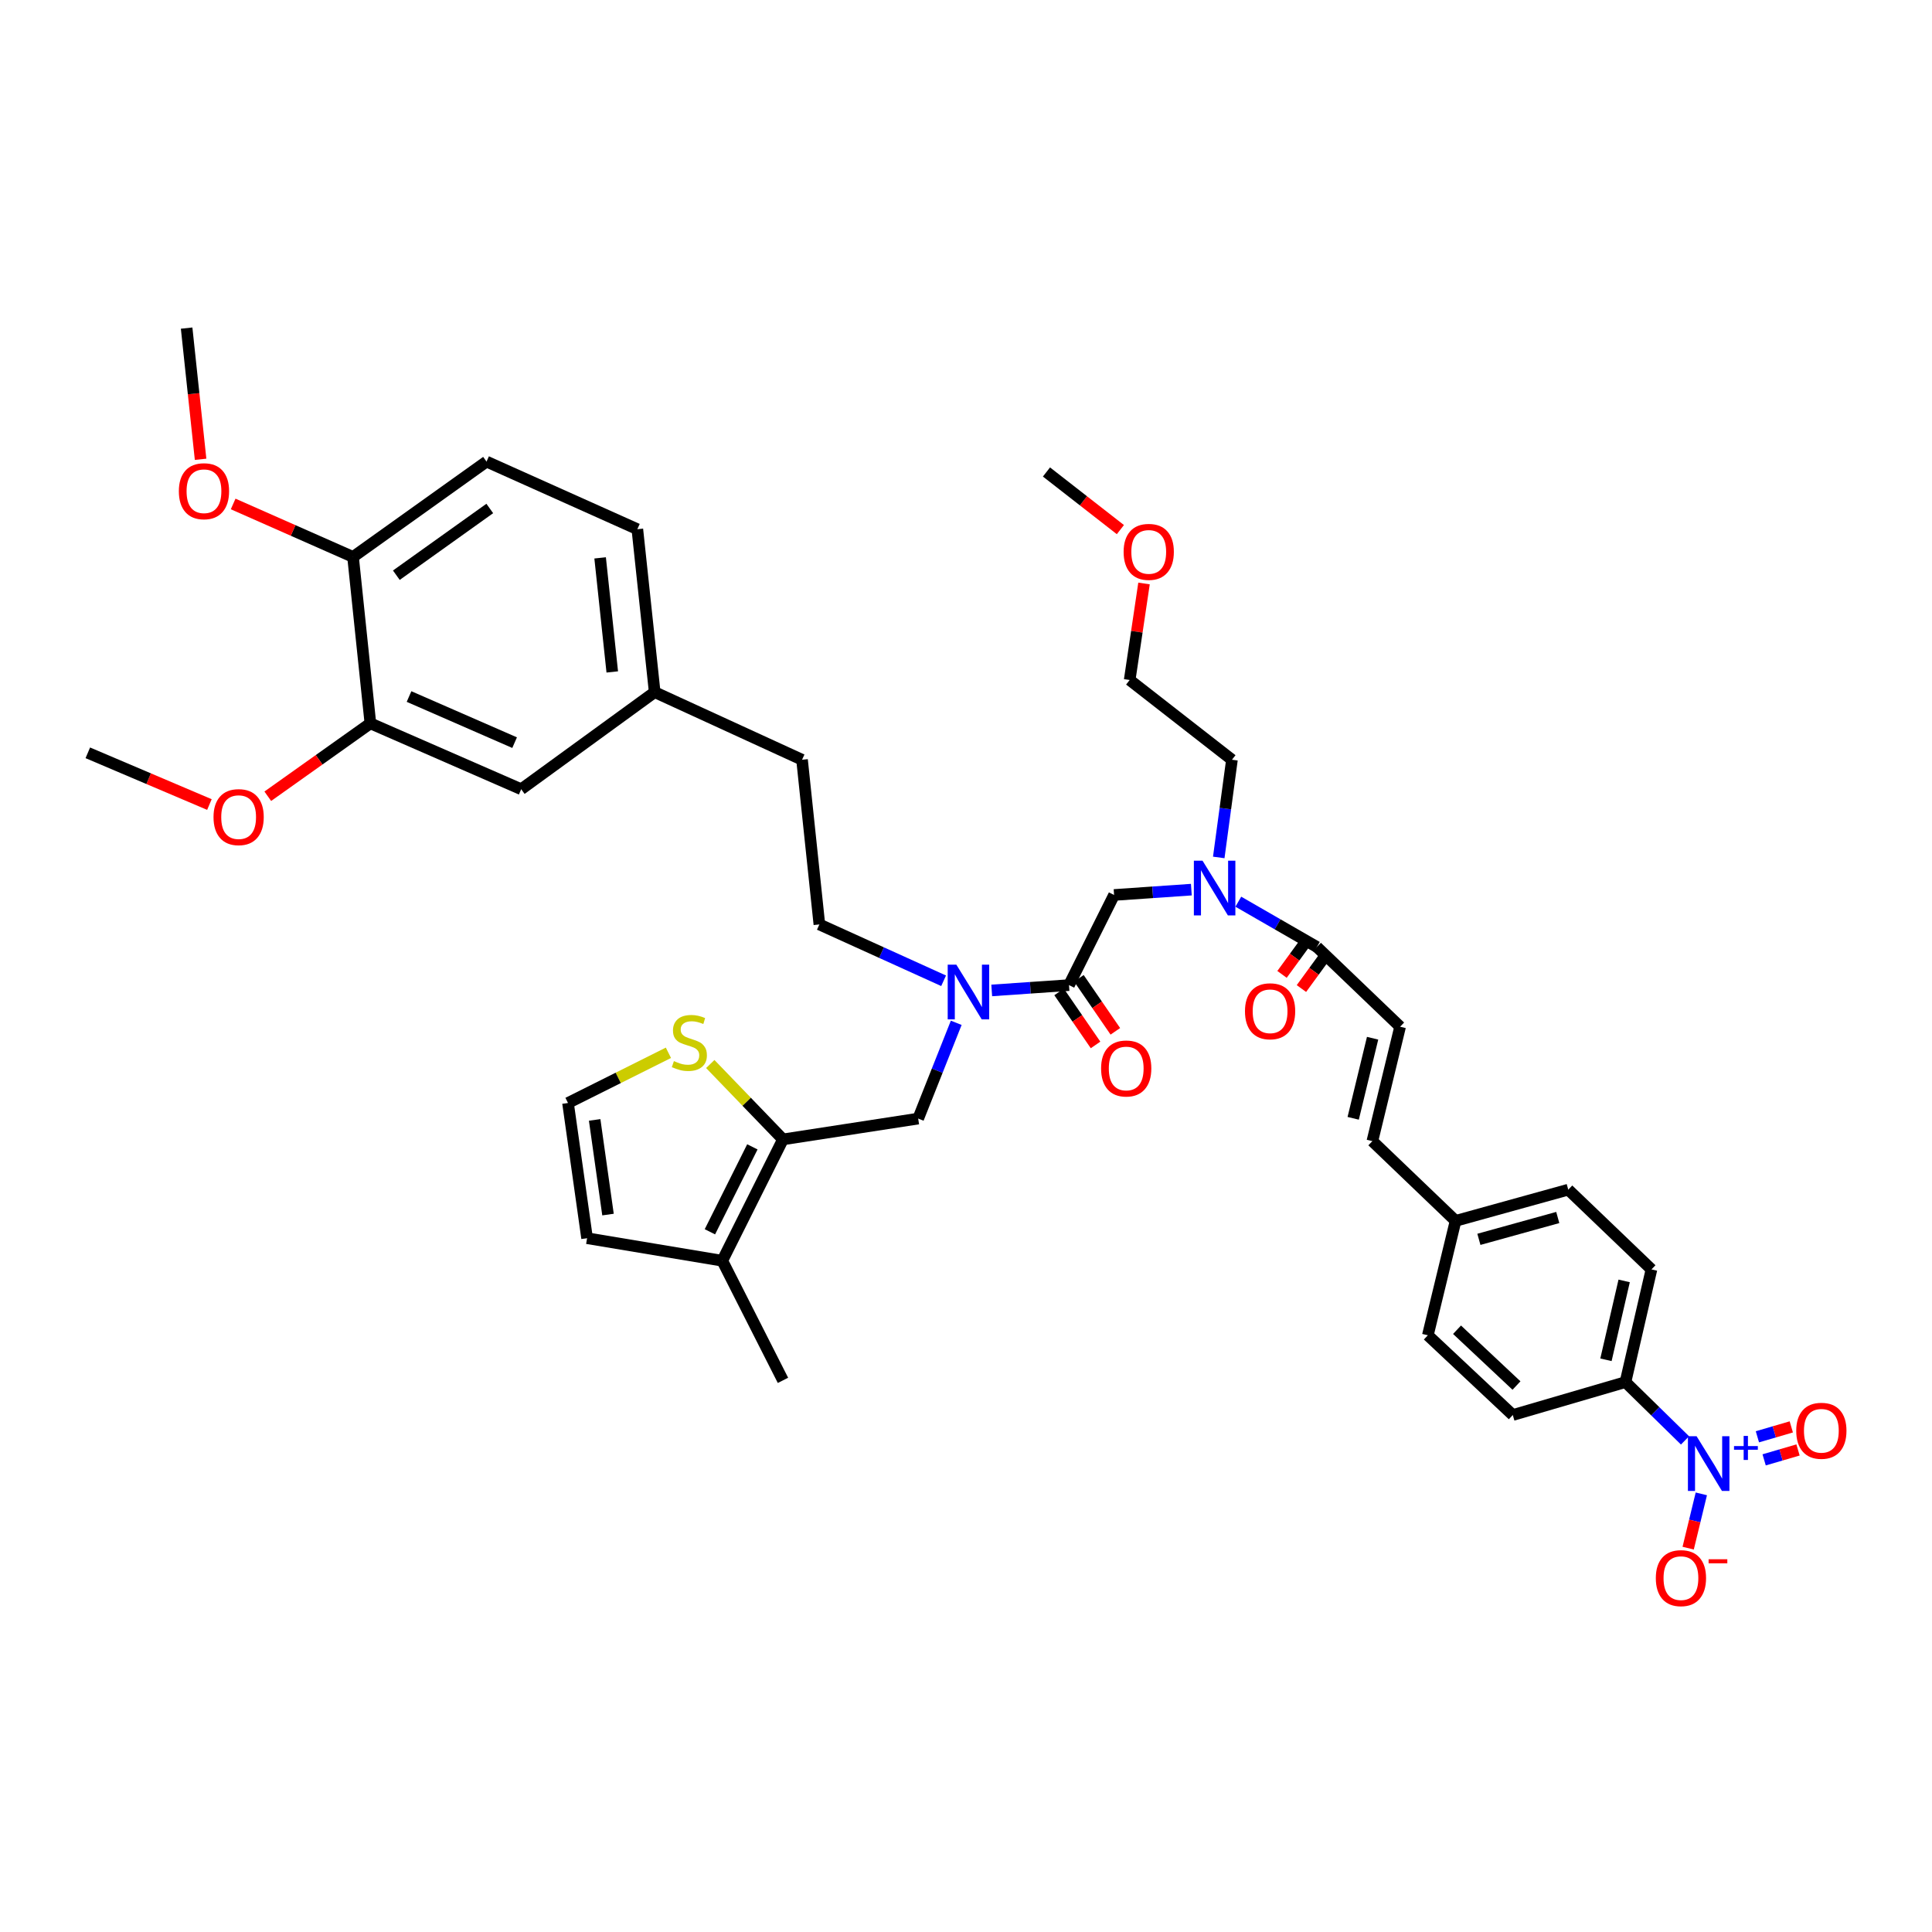 <?xml version='1.0' encoding='iso-8859-1'?>
<svg version='1.1' baseProfile='full'
              xmlns='http://www.w3.org/2000/svg'
                      xmlns:rdkit='http://www.rdkit.org/xml'
                      xmlns:xlink='http://www.w3.org/1999/xlink'
                  xml:space='preserve'
width='1000px' height='1000px' viewBox='0 0 1000 1000'>
<!-- END OF HEADER -->
<rect style='opacity:1.0;fill:#FFFFFF;stroke:none' width='1000' height='1000' x='0' y='0'> </rect>
<path class='bond-0' d='M 872.16,745.547 L 856.749,730.458' style='fill:none;fill-rule:evenodd;stroke:#0000FF;stroke-width:6px;stroke-linecap:butt;stroke-linejoin:miter;stroke-opacity:1' />
<path class='bond-0' d='M 856.749,730.458 L 841.339,715.369' style='fill:none;fill-rule:evenodd;stroke:#000000;stroke-width:6px;stroke-linecap:butt;stroke-linejoin:miter;stroke-opacity:1' />
<path class='bond-1' d='M 880.605,773.222 L 877.199,787.271' style='fill:none;fill-rule:evenodd;stroke:#0000FF;stroke-width:6px;stroke-linecap:butt;stroke-linejoin:miter;stroke-opacity:1' />
<path class='bond-1' d='M 877.199,787.271 L 873.794,801.319' style='fill:none;fill-rule:evenodd;stroke:#FF0000;stroke-width:6px;stroke-linecap:butt;stroke-linejoin:miter;stroke-opacity:1' />
<path class='bond-2' d='M 913.115,755.624 L 921.886,753.06' style='fill:none;fill-rule:evenodd;stroke:#0000FF;stroke-width:6px;stroke-linecap:butt;stroke-linejoin:miter;stroke-opacity:1' />
<path class='bond-2' d='M 921.886,753.06 L 930.657,750.496' style='fill:none;fill-rule:evenodd;stroke:#FF0000;stroke-width:6px;stroke-linecap:butt;stroke-linejoin:miter;stroke-opacity:1' />
<path class='bond-2' d='M 909.626,743.688 L 918.397,741.124' style='fill:none;fill-rule:evenodd;stroke:#0000FF;stroke-width:6px;stroke-linecap:butt;stroke-linejoin:miter;stroke-opacity:1' />
<path class='bond-2' d='M 918.397,741.124 L 927.168,738.56' style='fill:none;fill-rule:evenodd;stroke:#FF0000;stroke-width:6px;stroke-linecap:butt;stroke-linejoin:miter;stroke-opacity:1' />
<path class='bond-3' d='M 494.945,529.401 L 485.099,554.19' style='fill:none;fill-rule:evenodd;stroke:#0000FF;stroke-width:6px;stroke-linecap:butt;stroke-linejoin:miter;stroke-opacity:1' />
<path class='bond-3' d='M 485.099,554.19 L 475.252,578.979' style='fill:none;fill-rule:evenodd;stroke:#000000;stroke-width:6px;stroke-linecap:butt;stroke-linejoin:miter;stroke-opacity:1' />
<path class='bond-4' d='M 488.412,507.648 L 456.26,493.067' style='fill:none;fill-rule:evenodd;stroke:#0000FF;stroke-width:6px;stroke-linecap:butt;stroke-linejoin:miter;stroke-opacity:1' />
<path class='bond-4' d='M 456.26,493.067 L 424.108,478.487' style='fill:none;fill-rule:evenodd;stroke:#000000;stroke-width:6px;stroke-linecap:butt;stroke-linejoin:miter;stroke-opacity:1' />
<path class='bond-5' d='M 513.314,512.649 L 533.313,511.271' style='fill:none;fill-rule:evenodd;stroke:#0000FF;stroke-width:6px;stroke-linecap:butt;stroke-linejoin:miter;stroke-opacity:1' />
<path class='bond-5' d='M 533.313,511.271 L 553.312,509.893' style='fill:none;fill-rule:evenodd;stroke:#000000;stroke-width:6px;stroke-linecap:butt;stroke-linejoin:miter;stroke-opacity:1' />
<path class='bond-6' d='M 548.189,513.416 L 557.622,527.137' style='fill:none;fill-rule:evenodd;stroke:#000000;stroke-width:6px;stroke-linecap:butt;stroke-linejoin:miter;stroke-opacity:1' />
<path class='bond-6' d='M 557.622,527.137 L 567.055,540.858' style='fill:none;fill-rule:evenodd;stroke:#FF0000;stroke-width:6px;stroke-linecap:butt;stroke-linejoin:miter;stroke-opacity:1' />
<path class='bond-6' d='M 558.436,506.371 L 567.869,520.092' style='fill:none;fill-rule:evenodd;stroke:#000000;stroke-width:6px;stroke-linecap:butt;stroke-linejoin:miter;stroke-opacity:1' />
<path class='bond-6' d='M 567.869,520.092 L 577.303,533.812' style='fill:none;fill-rule:evenodd;stroke:#FF0000;stroke-width:6px;stroke-linecap:butt;stroke-linejoin:miter;stroke-opacity:1' />
<path class='bond-7' d='M 553.312,509.893 L 576.643,463.233' style='fill:none;fill-rule:evenodd;stroke:#000000;stroke-width:6px;stroke-linecap:butt;stroke-linejoin:miter;stroke-opacity:1' />
<path class='bond-8' d='M 576.643,463.233 L 596.642,461.855' style='fill:none;fill-rule:evenodd;stroke:#000000;stroke-width:6px;stroke-linecap:butt;stroke-linejoin:miter;stroke-opacity:1' />
<path class='bond-8' d='M 596.642,461.855 L 616.641,460.477' style='fill:none;fill-rule:evenodd;stroke:#0000FF;stroke-width:6px;stroke-linecap:butt;stroke-linejoin:miter;stroke-opacity:1' />
<path class='bond-9' d='M 640.952,466.716 L 661.286,478.432' style='fill:none;fill-rule:evenodd;stroke:#0000FF;stroke-width:6px;stroke-linecap:butt;stroke-linejoin:miter;stroke-opacity:1' />
<path class='bond-9' d='M 661.286,478.432 L 681.619,490.149' style='fill:none;fill-rule:evenodd;stroke:#000000;stroke-width:6px;stroke-linecap:butt;stroke-linejoin:miter;stroke-opacity:1' />
<path class='bond-10' d='M 630.824,443.812 L 634.238,418.53' style='fill:none;fill-rule:evenodd;stroke:#0000FF;stroke-width:6px;stroke-linecap:butt;stroke-linejoin:miter;stroke-opacity:1' />
<path class='bond-10' d='M 634.238,418.53 L 637.653,393.249' style='fill:none;fill-rule:evenodd;stroke:#000000;stroke-width:6px;stroke-linecap:butt;stroke-linejoin:miter;stroke-opacity:1' />
<path class='bond-11' d='M 676.596,486.484 L 670.083,495.412' style='fill:none;fill-rule:evenodd;stroke:#000000;stroke-width:6px;stroke-linecap:butt;stroke-linejoin:miter;stroke-opacity:1' />
<path class='bond-11' d='M 670.083,495.412 L 663.57,504.339' style='fill:none;fill-rule:evenodd;stroke:#FF0000;stroke-width:6px;stroke-linecap:butt;stroke-linejoin:miter;stroke-opacity:1' />
<path class='bond-11' d='M 686.642,493.813 L 680.129,502.741' style='fill:none;fill-rule:evenodd;stroke:#000000;stroke-width:6px;stroke-linecap:butt;stroke-linejoin:miter;stroke-opacity:1' />
<path class='bond-11' d='M 680.129,502.741 L 673.617,511.668' style='fill:none;fill-rule:evenodd;stroke:#FF0000;stroke-width:6px;stroke-linecap:butt;stroke-linejoin:miter;stroke-opacity:1' />
<path class='bond-12' d='M 681.619,490.149 L 724.694,531.427' style='fill:none;fill-rule:evenodd;stroke:#000000;stroke-width:6px;stroke-linecap:butt;stroke-linejoin:miter;stroke-opacity:1' />
<path class='bond-13' d='M 841.339,715.369 L 854.797,657.046' style='fill:none;fill-rule:evenodd;stroke:#000000;stroke-width:6px;stroke-linecap:butt;stroke-linejoin:miter;stroke-opacity:1' />
<path class='bond-13' d='M 831.24,703.824 L 840.661,662.999' style='fill:none;fill-rule:evenodd;stroke:#000000;stroke-width:6px;stroke-linecap:butt;stroke-linejoin:miter;stroke-opacity:1' />
<path class='bond-14' d='M 841.339,715.369 L 783.016,732.412' style='fill:none;fill-rule:evenodd;stroke:#000000;stroke-width:6px;stroke-linecap:butt;stroke-linejoin:miter;stroke-opacity:1' />
<path class='bond-15' d='M 724.694,531.427 L 710.338,590.648' style='fill:none;fill-rule:evenodd;stroke:#000000;stroke-width:6px;stroke-linecap:butt;stroke-linejoin:miter;stroke-opacity:1' />
<path class='bond-15' d='M 710.455,537.381 L 700.406,578.835' style='fill:none;fill-rule:evenodd;stroke:#000000;stroke-width:6px;stroke-linecap:butt;stroke-linejoin:miter;stroke-opacity:1' />
<path class='bond-16' d='M 592.142,302.009 L 588.43,326.99' style='fill:none;fill-rule:evenodd;stroke:#FF0000;stroke-width:6px;stroke-linecap:butt;stroke-linejoin:miter;stroke-opacity:1' />
<path class='bond-16' d='M 588.43,326.99 L 584.719,351.97' style='fill:none;fill-rule:evenodd;stroke:#000000;stroke-width:6px;stroke-linecap:butt;stroke-linejoin:miter;stroke-opacity:1' />
<path class='bond-17' d='M 579.906,274.127 L 560.778,259.213' style='fill:none;fill-rule:evenodd;stroke:#FF0000;stroke-width:6px;stroke-linecap:butt;stroke-linejoin:miter;stroke-opacity:1' />
<path class='bond-17' d='M 560.778,259.213 L 541.651,244.299' style='fill:none;fill-rule:evenodd;stroke:#000000;stroke-width:6px;stroke-linecap:butt;stroke-linejoin:miter;stroke-opacity:1' />
<path class='bond-18' d='M 637.653,393.249 L 584.719,351.97' style='fill:none;fill-rule:evenodd;stroke:#000000;stroke-width:6px;stroke-linecap:butt;stroke-linejoin:miter;stroke-opacity:1' />
<path class='bond-19' d='M 475.252,578.979 L 405.261,589.75' style='fill:none;fill-rule:evenodd;stroke:#000000;stroke-width:6px;stroke-linecap:butt;stroke-linejoin:miter;stroke-opacity:1' />
<path class='bond-20' d='M 424.108,478.487 L 415.134,393.249' style='fill:none;fill-rule:evenodd;stroke:#000000;stroke-width:6px;stroke-linecap:butt;stroke-linejoin:miter;stroke-opacity:1' />
<path class='bond-21' d='M 405.261,589.75 L 373.855,652.556' style='fill:none;fill-rule:evenodd;stroke:#000000;stroke-width:6px;stroke-linecap:butt;stroke-linejoin:miter;stroke-opacity:1' />
<path class='bond-21' d='M 389.428,593.609 L 367.443,637.573' style='fill:none;fill-rule:evenodd;stroke:#000000;stroke-width:6px;stroke-linecap:butt;stroke-linejoin:miter;stroke-opacity:1' />
<path class='bond-22' d='M 405.261,589.75 L 386.449,570.24' style='fill:none;fill-rule:evenodd;stroke:#000000;stroke-width:6px;stroke-linecap:butt;stroke-linejoin:miter;stroke-opacity:1' />
<path class='bond-22' d='M 386.449,570.24 L 367.636,550.73' style='fill:none;fill-rule:evenodd;stroke:#CCCC00;stroke-width:6px;stroke-linecap:butt;stroke-linejoin:miter;stroke-opacity:1' />
<path class='bond-23' d='M 373.855,652.556 L 303.871,640.894' style='fill:none;fill-rule:evenodd;stroke:#000000;stroke-width:6px;stroke-linecap:butt;stroke-linejoin:miter;stroke-opacity:1' />
<path class='bond-24' d='M 373.855,652.556 L 405.261,714.471' style='fill:none;fill-rule:evenodd;stroke:#000000;stroke-width:6px;stroke-linecap:butt;stroke-linejoin:miter;stroke-opacity:1' />
<path class='bond-25' d='M 345.976,544.92 L 319.987,557.912' style='fill:none;fill-rule:evenodd;stroke:#CCCC00;stroke-width:6px;stroke-linecap:butt;stroke-linejoin:miter;stroke-opacity:1' />
<path class='bond-25' d='M 319.987,557.912 L 293.998,570.903' style='fill:none;fill-rule:evenodd;stroke:#000000;stroke-width:6px;stroke-linecap:butt;stroke-linejoin:miter;stroke-opacity:1' />
<path class='bond-26' d='M 191.71,374.402 L 269.777,408.503' style='fill:none;fill-rule:evenodd;stroke:#000000;stroke-width:6px;stroke-linecap:butt;stroke-linejoin:miter;stroke-opacity:1' />
<path class='bond-26' d='M 211.716,360.524 L 266.363,384.395' style='fill:none;fill-rule:evenodd;stroke:#000000;stroke-width:6px;stroke-linecap:butt;stroke-linejoin:miter;stroke-opacity:1' />
<path class='bond-27' d='M 191.71,374.402 L 165.158,393.269' style='fill:none;fill-rule:evenodd;stroke:#000000;stroke-width:6px;stroke-linecap:butt;stroke-linejoin:miter;stroke-opacity:1' />
<path class='bond-27' d='M 165.158,393.269 L 138.606,412.135' style='fill:none;fill-rule:evenodd;stroke:#FF0000;stroke-width:6px;stroke-linecap:butt;stroke-linejoin:miter;stroke-opacity:1' />
<path class='bond-28' d='M 191.71,374.402 L 182.735,288.266' style='fill:none;fill-rule:evenodd;stroke:#000000;stroke-width:6px;stroke-linecap:butt;stroke-linejoin:miter;stroke-opacity:1' />
<path class='bond-29' d='M 293.998,570.903 L 303.871,640.894' style='fill:none;fill-rule:evenodd;stroke:#000000;stroke-width:6px;stroke-linecap:butt;stroke-linejoin:miter;stroke-opacity:1' />
<path class='bond-29' d='M 307.793,579.665 L 314.703,628.659' style='fill:none;fill-rule:evenodd;stroke:#000000;stroke-width:6px;stroke-linecap:butt;stroke-linejoin:miter;stroke-opacity:1' />
<path class='bond-30' d='M 182.735,288.266 L 251.828,238.918' style='fill:none;fill-rule:evenodd;stroke:#000000;stroke-width:6px;stroke-linecap:butt;stroke-linejoin:miter;stroke-opacity:1' />
<path class='bond-30' d='M 205.145,297.729 L 253.51,263.185' style='fill:none;fill-rule:evenodd;stroke:#000000;stroke-width:6px;stroke-linecap:butt;stroke-linejoin:miter;stroke-opacity:1' />
<path class='bond-31' d='M 182.735,288.266 L 151.709,274.557' style='fill:none;fill-rule:evenodd;stroke:#000000;stroke-width:6px;stroke-linecap:butt;stroke-linejoin:miter;stroke-opacity:1' />
<path class='bond-31' d='M 151.709,274.557 L 120.682,260.848' style='fill:none;fill-rule:evenodd;stroke:#FF0000;stroke-width:6px;stroke-linecap:butt;stroke-linejoin:miter;stroke-opacity:1' />
<path class='bond-32' d='M 269.777,408.503 L 338.863,358.25' style='fill:none;fill-rule:evenodd;stroke:#000000;stroke-width:6px;stroke-linecap:butt;stroke-linejoin:miter;stroke-opacity:1' />
<path class='bond-33' d='M 251.828,238.918 L 329.888,273.91' style='fill:none;fill-rule:evenodd;stroke:#000000;stroke-width:6px;stroke-linecap:butt;stroke-linejoin:miter;stroke-opacity:1' />
<path class='bond-34' d='M 338.863,358.25 L 415.134,393.249' style='fill:none;fill-rule:evenodd;stroke:#000000;stroke-width:6px;stroke-linecap:butt;stroke-linejoin:miter;stroke-opacity:1' />
<path class='bond-35' d='M 338.863,358.25 L 329.888,273.91' style='fill:none;fill-rule:evenodd;stroke:#000000;stroke-width:6px;stroke-linecap:butt;stroke-linejoin:miter;stroke-opacity:1' />
<path class='bond-35' d='M 316.907,347.792 L 310.625,288.754' style='fill:none;fill-rule:evenodd;stroke:#000000;stroke-width:6px;stroke-linecap:butt;stroke-linejoin:miter;stroke-opacity:1' />
<path class='bond-36' d='M 108.394,416.427 L 76.924,403.042' style='fill:none;fill-rule:evenodd;stroke:#FF0000;stroke-width:6px;stroke-linecap:butt;stroke-linejoin:miter;stroke-opacity:1' />
<path class='bond-36' d='M 76.924,403.042 L 45.455,389.656' style='fill:none;fill-rule:evenodd;stroke:#000000;stroke-width:6px;stroke-linecap:butt;stroke-linejoin:miter;stroke-opacity:1' />
<path class='bond-37' d='M 103.824,237.731 L 100.211,203.778' style='fill:none;fill-rule:evenodd;stroke:#FF0000;stroke-width:6px;stroke-linecap:butt;stroke-linejoin:miter;stroke-opacity:1' />
<path class='bond-37' d='M 100.211,203.778 L 96.599,169.825' style='fill:none;fill-rule:evenodd;stroke:#000000;stroke-width:6px;stroke-linecap:butt;stroke-linejoin:miter;stroke-opacity:1' />
<path class='bond-38' d='M 710.338,590.648 L 753.406,631.92' style='fill:none;fill-rule:evenodd;stroke:#000000;stroke-width:6px;stroke-linecap:butt;stroke-linejoin:miter;stroke-opacity:1' />
<path class='bond-39' d='M 854.797,657.046 L 811.728,615.768' style='fill:none;fill-rule:evenodd;stroke:#000000;stroke-width:6px;stroke-linecap:butt;stroke-linejoin:miter;stroke-opacity:1' />
<path class='bond-40' d='M 783.016,732.412 L 739.05,691.14' style='fill:none;fill-rule:evenodd;stroke:#000000;stroke-width:6px;stroke-linecap:butt;stroke-linejoin:miter;stroke-opacity:1' />
<path class='bond-40' d='M 784.932,717.155 L 754.156,688.265' style='fill:none;fill-rule:evenodd;stroke:#000000;stroke-width:6px;stroke-linecap:butt;stroke-linejoin:miter;stroke-opacity:1' />
<path class='bond-41' d='M 753.406,631.92 L 739.05,691.14' style='fill:none;fill-rule:evenodd;stroke:#000000;stroke-width:6px;stroke-linecap:butt;stroke-linejoin:miter;stroke-opacity:1' />
<path class='bond-42' d='M 753.406,631.92 L 811.728,615.768' style='fill:none;fill-rule:evenodd;stroke:#000000;stroke-width:6px;stroke-linecap:butt;stroke-linejoin:miter;stroke-opacity:1' />
<path class='bond-42' d='M 765.473,641.481 L 806.299,630.175' style='fill:none;fill-rule:evenodd;stroke:#000000;stroke-width:6px;stroke-linecap:butt;stroke-linejoin:miter;stroke-opacity:1' />
<path  class='atom-0' d='M 878.147 743.379
L 887.427 758.379
Q 888.347 759.859, 889.827 762.539
Q 891.307 765.219, 891.387 765.379
L 891.387 743.379
L 895.147 743.379
L 895.147 771.699
L 891.267 771.699
L 881.307 755.299
Q 880.147 753.379, 878.907 751.179
Q 877.707 748.979, 877.347 748.299
L 877.347 771.699
L 873.667 771.699
L 873.667 743.379
L 878.147 743.379
' fill='#0000FF'/>
<path  class='atom-0' d='M 897.523 748.484
L 902.512 748.484
L 902.512 743.23
L 904.73 743.23
L 904.73 748.484
L 909.852 748.484
L 909.852 750.385
L 904.73 750.385
L 904.73 755.665
L 902.512 755.665
L 902.512 750.385
L 897.523 750.385
L 897.523 748.484
' fill='#0000FF'/>
<path  class='atom-1' d='M 495.01 499.319
L 504.29 514.319
Q 505.21 515.799, 506.69 518.479
Q 508.17 521.159, 508.25 521.319
L 508.25 499.319
L 512.01 499.319
L 512.01 527.639
L 508.13 527.639
L 498.17 511.239
Q 497.01 509.319, 495.77 507.119
Q 494.57 504.919, 494.21 504.239
L 494.21 527.639
L 490.53 527.639
L 490.53 499.319
L 495.01 499.319
' fill='#0000FF'/>
<path  class='atom-3' d='M 569.923 553.042
Q 569.923 546.242, 573.283 542.442
Q 576.643 538.642, 582.923 538.642
Q 589.203 538.642, 592.563 542.442
Q 595.923 546.242, 595.923 553.042
Q 595.923 559.922, 592.523 563.842
Q 589.123 567.722, 582.923 567.722
Q 576.683 567.722, 573.283 563.842
Q 569.923 559.962, 569.923 553.042
M 582.923 564.522
Q 587.243 564.522, 589.563 561.642
Q 591.923 558.722, 591.923 553.042
Q 591.923 547.482, 589.563 544.682
Q 587.243 541.842, 582.923 541.842
Q 578.603 541.842, 576.243 544.642
Q 573.923 547.442, 573.923 553.042
Q 573.923 558.762, 576.243 561.642
Q 578.603 564.522, 582.923 564.522
' fill='#FF0000'/>
<path  class='atom-5' d='M 622.425 445.487
L 631.705 460.487
Q 632.625 461.967, 634.105 464.647
Q 635.585 467.327, 635.665 467.487
L 635.665 445.487
L 639.425 445.487
L 639.425 473.807
L 635.545 473.807
L 625.585 457.407
Q 624.425 455.487, 623.185 453.287
Q 621.985 451.087, 621.625 450.407
L 621.625 473.807
L 617.945 473.807
L 617.945 445.487
L 622.425 445.487
' fill='#0000FF'/>
<path  class='atom-7' d='M 644.397 523.431
Q 644.397 516.631, 647.757 512.831
Q 651.117 509.031, 657.397 509.031
Q 663.677 509.031, 667.037 512.831
Q 670.397 516.631, 670.397 523.431
Q 670.397 530.311, 666.997 534.231
Q 663.597 538.111, 657.397 538.111
Q 651.157 538.111, 647.757 534.231
Q 644.397 530.351, 644.397 523.431
M 657.397 534.911
Q 661.717 534.911, 664.037 532.031
Q 666.397 529.111, 666.397 523.431
Q 666.397 517.871, 664.037 515.071
Q 661.717 512.231, 657.397 512.231
Q 653.077 512.231, 650.717 515.031
Q 648.397 517.831, 648.397 523.431
Q 648.397 529.151, 650.717 532.031
Q 653.077 534.911, 657.397 534.911
' fill='#FF0000'/>
<path  class='atom-10' d='M 857.051 816.839
Q 857.051 810.039, 860.411 806.239
Q 863.771 802.439, 870.051 802.439
Q 876.331 802.439, 879.691 806.239
Q 883.051 810.039, 883.051 816.839
Q 883.051 823.719, 879.651 827.639
Q 876.251 831.519, 870.051 831.519
Q 863.811 831.519, 860.411 827.639
Q 857.051 823.759, 857.051 816.839
M 870.051 828.319
Q 874.371 828.319, 876.691 825.439
Q 879.051 822.519, 879.051 816.839
Q 879.051 811.279, 876.691 808.479
Q 874.371 805.639, 870.051 805.639
Q 865.731 805.639, 863.371 808.439
Q 861.051 811.239, 861.051 816.839
Q 861.051 822.559, 863.371 825.439
Q 865.731 828.319, 870.051 828.319
' fill='#FF0000'/>
<path  class='atom-10' d='M 884.371 807.062
L 894.06 807.062
L 894.06 809.174
L 884.371 809.174
L 884.371 807.062
' fill='#FF0000'/>
<path  class='atom-11' d='M 581.584 285.651
Q 581.584 278.851, 584.944 275.051
Q 588.304 271.251, 594.584 271.251
Q 600.864 271.251, 604.224 275.051
Q 607.584 278.851, 607.584 285.651
Q 607.584 292.531, 604.184 296.451
Q 600.784 300.331, 594.584 300.331
Q 588.344 300.331, 584.944 296.451
Q 581.584 292.571, 581.584 285.651
M 594.584 297.131
Q 598.904 297.131, 601.224 294.251
Q 603.584 291.331, 603.584 285.651
Q 603.584 280.091, 601.224 277.291
Q 598.904 274.451, 594.584 274.451
Q 590.264 274.451, 587.904 277.251
Q 585.584 280.051, 585.584 285.651
Q 585.584 291.371, 587.904 294.251
Q 590.264 297.131, 594.584 297.131
' fill='#FF0000'/>
<path  class='atom-17' d='M 348.811 549.224
Q 349.131 549.344, 350.451 549.904
Q 351.771 550.464, 353.211 550.824
Q 354.691 551.144, 356.131 551.144
Q 358.811 551.144, 360.371 549.864
Q 361.931 548.544, 361.931 546.264
Q 361.931 544.704, 361.131 543.744
Q 360.371 542.784, 359.171 542.264
Q 357.971 541.744, 355.971 541.144
Q 353.451 540.384, 351.931 539.664
Q 350.451 538.944, 349.371 537.424
Q 348.331 535.904, 348.331 533.344
Q 348.331 529.784, 350.731 527.584
Q 353.171 525.384, 357.971 525.384
Q 361.251 525.384, 364.971 526.944
L 364.051 530.024
Q 360.651 528.624, 358.091 528.624
Q 355.331 528.624, 353.811 529.784
Q 352.291 530.904, 352.331 532.864
Q 352.331 534.384, 353.091 535.304
Q 353.891 536.224, 355.011 536.744
Q 356.171 537.264, 358.091 537.864
Q 360.651 538.664, 362.171 539.464
Q 363.691 540.264, 364.771 541.904
Q 365.891 543.504, 365.891 546.264
Q 365.891 550.184, 363.251 552.304
Q 360.651 554.384, 356.291 554.384
Q 353.771 554.384, 351.851 553.824
Q 349.971 553.304, 347.731 552.384
L 348.811 549.224
' fill='#CCCC00'/>
<path  class='atom-26' d='M 110.515 422.939
Q 110.515 416.139, 113.875 412.339
Q 117.235 408.539, 123.515 408.539
Q 129.795 408.539, 133.155 412.339
Q 136.515 416.139, 136.515 422.939
Q 136.515 429.819, 133.115 433.739
Q 129.715 437.619, 123.515 437.619
Q 117.275 437.619, 113.875 433.739
Q 110.515 429.859, 110.515 422.939
M 123.515 434.419
Q 127.835 434.419, 130.155 431.539
Q 132.515 428.619, 132.515 422.939
Q 132.515 417.379, 130.155 414.579
Q 127.835 411.739, 123.515 411.739
Q 119.195 411.739, 116.835 414.539
Q 114.515 417.339, 114.515 422.939
Q 114.515 428.659, 116.835 431.539
Q 119.195 434.419, 123.515 434.419
' fill='#FF0000'/>
<path  class='atom-27' d='M 92.573 254.252
Q 92.573 247.452, 95.933 243.652
Q 99.293 239.852, 105.573 239.852
Q 111.853 239.852, 115.213 243.652
Q 118.573 247.452, 118.573 254.252
Q 118.573 261.132, 115.173 265.052
Q 111.773 268.932, 105.573 268.932
Q 99.333 268.932, 95.933 265.052
Q 92.573 261.172, 92.573 254.252
M 105.573 265.732
Q 109.893 265.732, 112.213 262.852
Q 114.573 259.932, 114.573 254.252
Q 114.573 248.692, 112.213 245.892
Q 109.893 243.052, 105.573 243.052
Q 101.253 243.052, 98.893 245.852
Q 96.573 248.652, 96.573 254.252
Q 96.573 259.972, 98.893 262.852
Q 101.253 265.732, 105.573 265.732
' fill='#FF0000'/>
<path  class='atom-34' d='M 929.729 740.569
Q 929.729 733.769, 933.089 729.969
Q 936.449 726.169, 942.729 726.169
Q 949.009 726.169, 952.369 729.969
Q 955.729 733.769, 955.729 740.569
Q 955.729 747.449, 952.329 751.369
Q 948.929 755.249, 942.729 755.249
Q 936.489 755.249, 933.089 751.369
Q 929.729 747.489, 929.729 740.569
M 942.729 752.049
Q 947.049 752.049, 949.369 749.169
Q 951.729 746.249, 951.729 740.569
Q 951.729 735.009, 949.369 732.209
Q 947.049 729.369, 942.729 729.369
Q 938.409 729.369, 936.049 732.169
Q 933.729 734.969, 933.729 740.569
Q 933.729 746.289, 936.049 749.169
Q 938.409 752.049, 942.729 752.049
' fill='#FF0000'/>
</svg>
